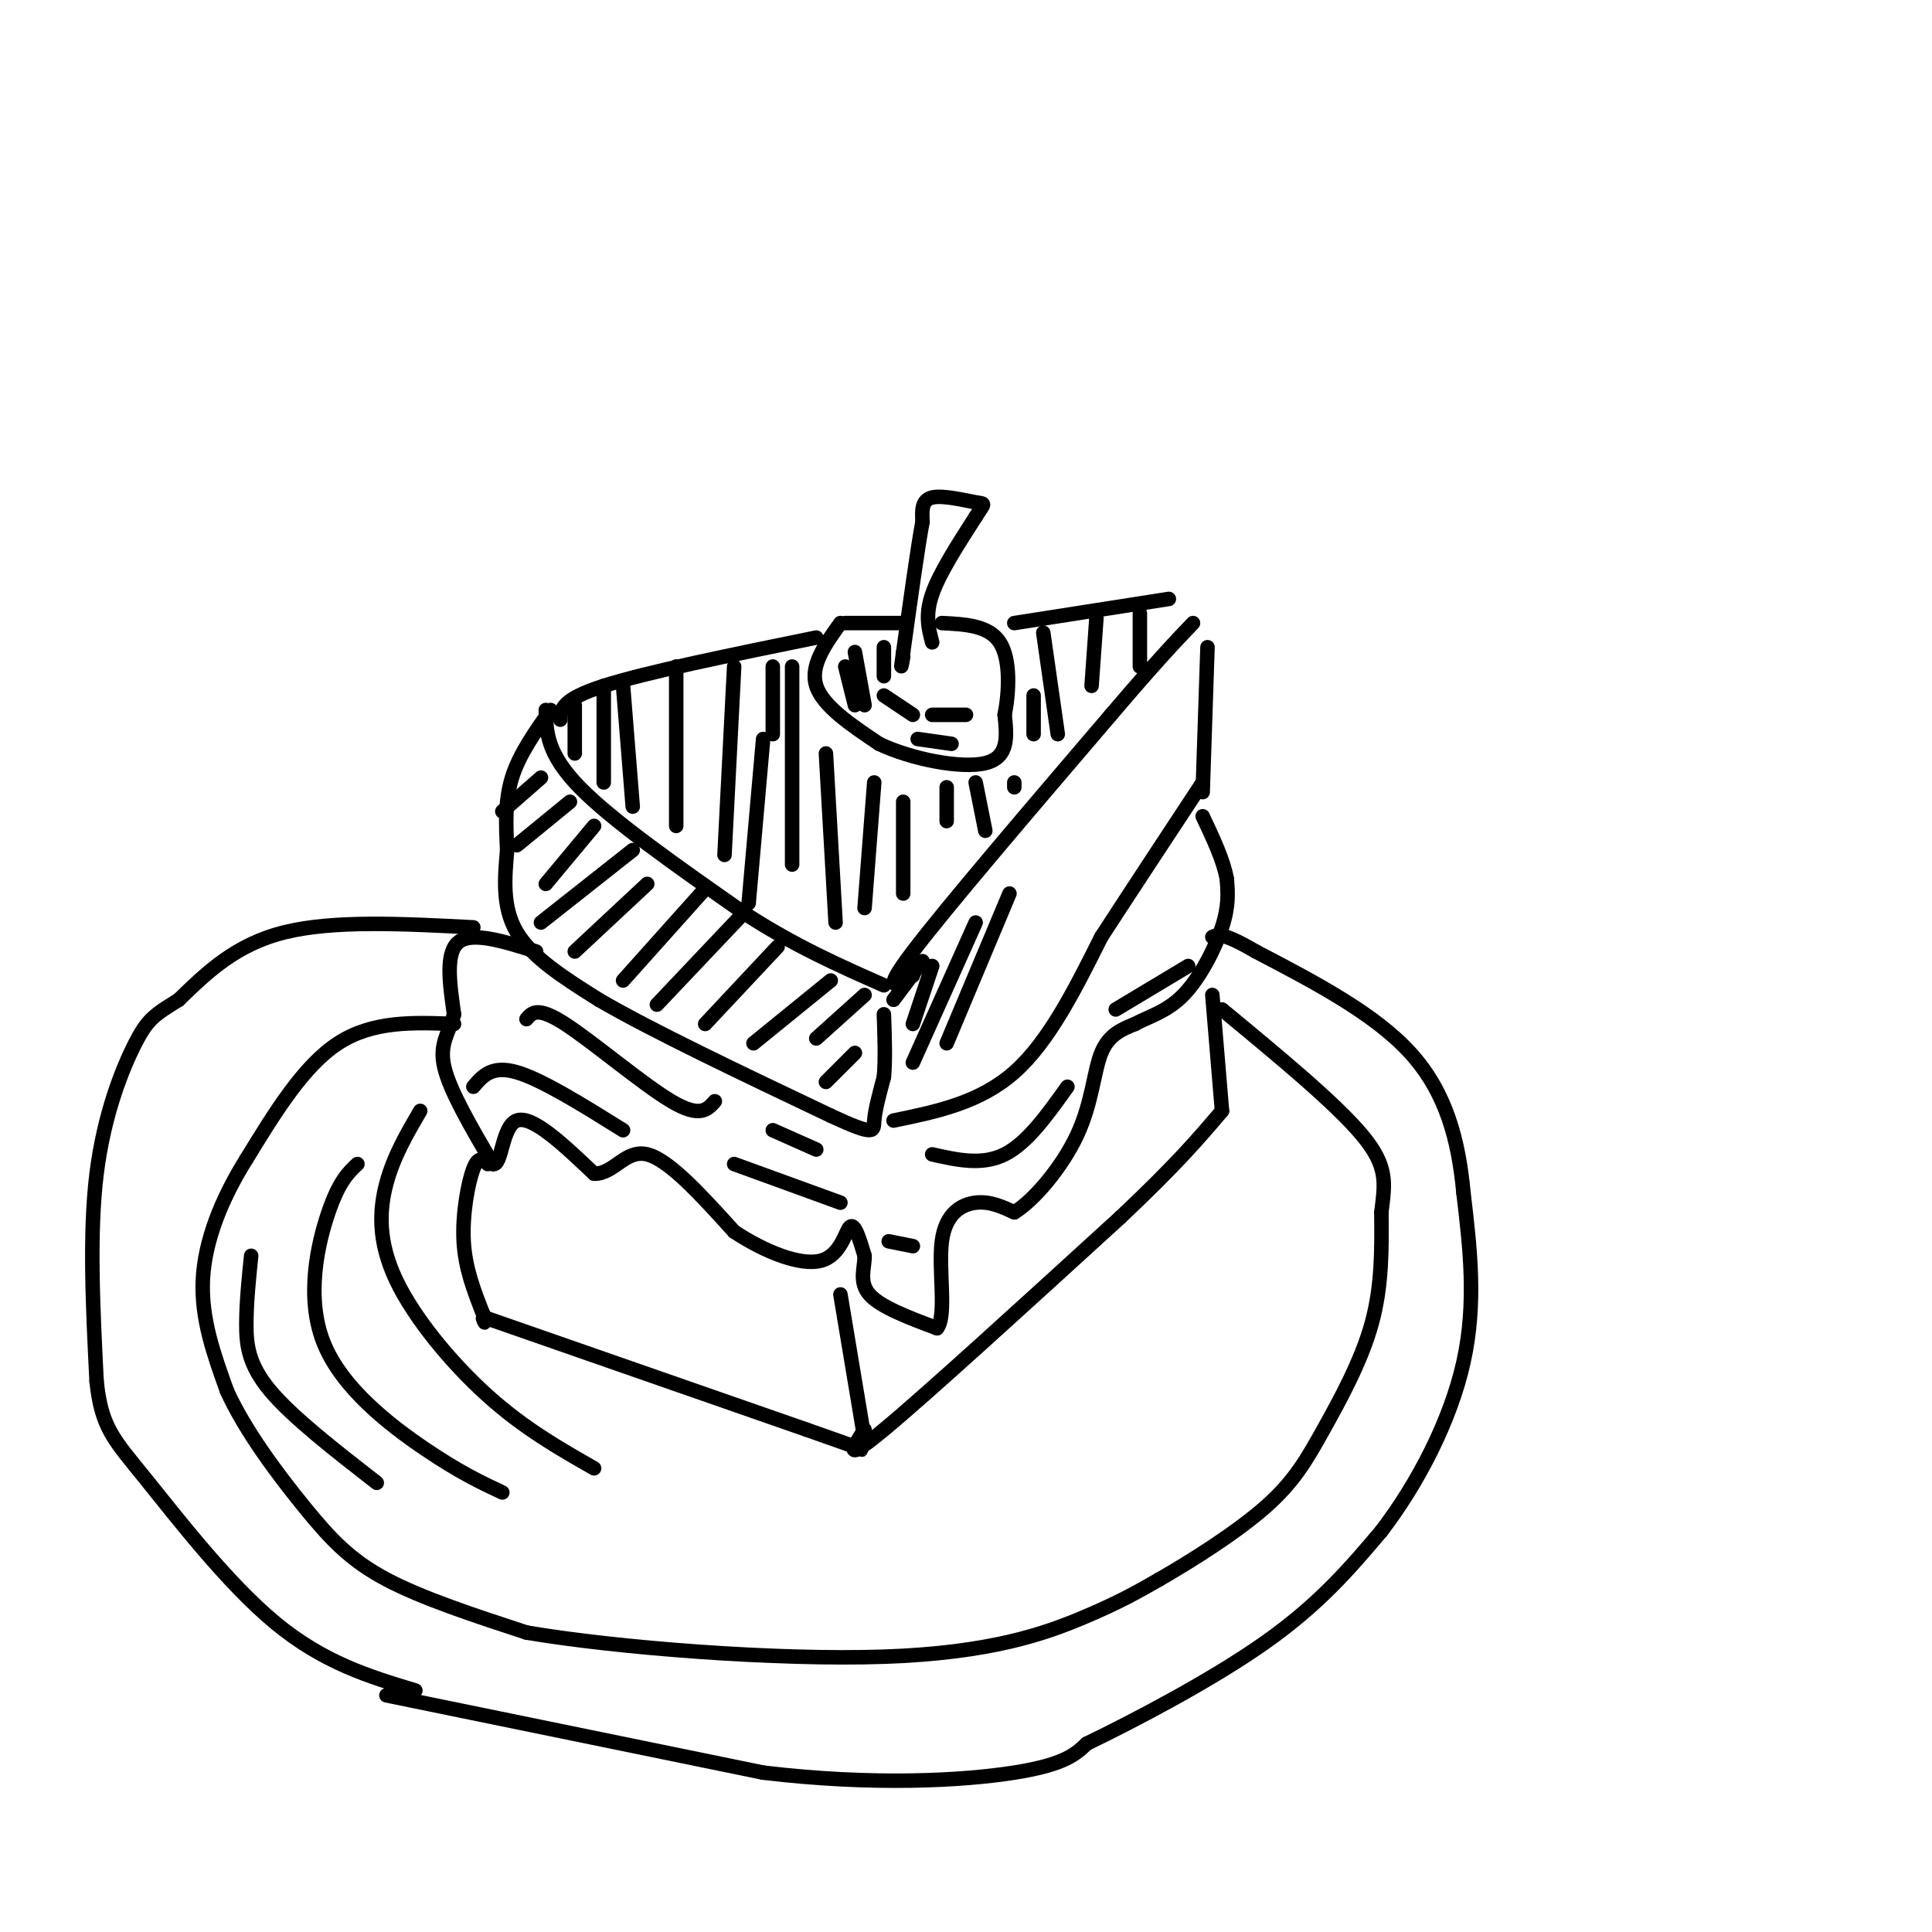 <svg viewBox='0 0 400 400' version='1.1' xmlns='http://www.w3.org/2000/svg' xmlns:xlink='http://www.w3.org/1999/xlink'><g fill='none' stroke='rgb(0,0,0)' stroke-width='3' stroke-linecap='round' stroke-linejoin='round'><path d='M113,147c0.083,4.500 0.167,9.000 7,16c6.833,7.000 20.417,16.500 34,26'/><path d='M154,189c10.500,6.833 19.750,10.917 29,15'/><path d='M114,147c-3.250,4.583 -6.500,9.167 -8,14c-1.500,4.833 -1.250,9.917 -1,15'/><path d='M105,176c-0.467,5.489 -1.133,11.711 2,17c3.133,5.289 10.067,9.644 17,14'/><path d='M124,207c10.833,6.333 29.417,15.167 48,24'/><path d='M172,231c9.378,4.356 8.822,3.244 9,1c0.178,-2.244 1.089,-5.622 2,-9'/><path d='M183,223c0.333,-3.667 0.167,-8.333 0,-13'/><path d='M116,149c0.083,-2.083 0.167,-4.167 9,-7c8.833,-2.833 26.417,-6.417 44,-10'/><path d='M174,129c-3.167,4.417 -6.333,8.833 -5,13c1.333,4.167 7.167,8.083 13,12'/><path d='M182,154c6.733,3.200 17.067,5.200 22,4c4.933,-1.200 4.467,-5.600 4,-10'/><path d='M208,148c0.933,-4.711 1.267,-11.489 -1,-15c-2.267,-3.511 -7.133,-3.756 -12,-4'/><path d='M193,133c-0.750,-2.833 -1.500,-5.667 0,-10c1.500,-4.333 5.250,-10.167 9,-16'/><path d='M202,107c1.905,-3.036 2.167,-2.625 0,-3c-2.167,-0.375 -6.762,-1.536 -9,-1c-2.238,0.536 -2.119,2.768 -2,5'/><path d='M191,108c-1.000,5.333 -2.500,16.167 -4,27'/><path d='M187,135c-0.667,4.667 -0.333,2.833 0,1'/><path d='M187,129c0.000,0.000 -12.000,0.000 -12,0'/><path d='M185,232c8.917,-1.833 17.833,-3.667 25,-10c7.167,-6.333 12.583,-17.167 18,-28'/><path d='M228,194c6.500,-10.000 13.750,-21.000 21,-32'/><path d='M189,202c-3.417,2.000 -6.833,4.000 0,-5c6.833,-9.000 23.917,-29.000 41,-49'/><path d='M230,148c9.667,-11.333 13.333,-15.167 17,-19'/><path d='M210,129c0.000,0.000 32.000,-5.000 32,-5'/><path d='M249,164c0.000,0.000 1.000,-30.000 1,-30'/><path d='M111,197c-6.583,-2.083 -13.167,-4.167 -16,-2c-2.833,2.167 -1.917,8.583 -1,15'/><path d='M94,210c-1.044,3.889 -3.156,6.111 -2,11c1.156,4.889 5.578,12.444 10,20'/><path d='M102,241c1.956,0.622 1.844,-7.822 5,-9c3.156,-1.178 9.578,4.911 16,11'/><path d='M123,243c4.133,0.111 6.467,-5.111 11,-4c4.533,1.111 11.267,8.556 18,16'/><path d='M152,255c6.536,4.321 13.875,7.125 18,6c4.125,-1.125 5.036,-6.179 6,-7c0.964,-0.821 1.982,2.589 3,6'/><path d='M179,260c0.067,2.400 -1.267,5.400 1,8c2.267,2.600 8.133,4.800 14,7'/><path d='M194,275c2.071,-2.488 0.250,-12.208 1,-18c0.750,-5.792 4.071,-7.655 7,-8c2.929,-0.345 5.464,0.827 8,2'/><path d='M210,251c3.964,-2.369 9.875,-9.292 13,-16c3.125,-6.708 3.464,-13.202 5,-17c1.536,-3.798 4.268,-4.899 7,-6'/><path d='M235,212c2.881,-1.571 6.583,-2.500 10,-6c3.417,-3.500 6.548,-9.571 8,-14c1.452,-4.429 1.226,-7.214 1,-10'/><path d='M254,182c-0.667,-3.833 -2.833,-8.417 -5,-13'/><path d='M101,241c-0.956,-0.911 -1.911,-1.822 -3,1c-1.089,2.822 -2.311,9.378 -2,15c0.311,5.622 2.156,10.311 4,15'/><path d='M100,272c0.667,2.667 0.333,1.833 0,1'/><path d='M101,273c0.000,0.000 66.000,23.000 66,23'/><path d='M167,296c12.833,4.500 11.917,4.250 11,4'/><path d='M179,298c0.000,0.000 -5.000,-30.000 -5,-30'/><path d='M179,296c-2.417,3.667 -4.833,7.333 4,0c8.833,-7.333 28.917,-25.667 49,-44'/><path d='M232,252c11.667,-11.000 16.333,-16.500 21,-22'/><path d='M253,230c0.000,0.000 -2.000,-24.000 -2,-24'/><path d='M94,212c-8.417,-0.333 -16.833,-0.667 -24,4c-7.167,4.667 -13.083,14.333 -19,24'/><path d='M51,240c-5.178,8.267 -8.622,16.933 -9,25c-0.378,8.067 2.311,15.533 5,23'/><path d='M47,288c3.726,8.226 10.542,17.292 16,24c5.458,6.708 9.560,11.060 17,15c7.440,3.940 18.220,7.470 29,11'/><path d='M109,338c18.976,3.214 51.917,5.750 74,5c22.083,-0.750 33.310,-4.786 41,-8c7.690,-3.214 11.845,-5.607 16,-8'/><path d='M240,327c6.884,-3.943 16.093,-9.799 22,-15c5.907,-5.201 8.514,-9.746 12,-16c3.486,-6.254 7.853,-14.215 10,-22c2.147,-7.785 2.073,-15.392 2,-23'/><path d='M286,251c0.711,-5.978 1.489,-9.422 -4,-16c-5.489,-6.578 -17.244,-16.289 -29,-26'/><path d='M98,192c-14.417,-0.750 -28.833,-1.500 -39,1c-10.167,2.500 -16.083,8.250 -22,14'/><path d='M37,207c-4.964,3.107 -6.375,3.875 -9,9c-2.625,5.125 -6.464,14.607 -8,27c-1.536,12.393 -0.768,27.696 0,43'/><path d='M20,286c1.000,9.560 3.500,11.958 10,20c6.500,8.042 17.000,21.726 27,30c10.000,8.274 19.500,11.137 29,14'/><path d='M80,351c0.000,0.000 78.000,16.000 78,16'/><path d='M158,367c23.022,2.756 41.578,1.644 52,0c10.422,-1.644 12.711,-3.822 15,-6'/><path d='M225,361c9.489,-4.578 25.711,-13.022 37,-21c11.289,-7.978 17.644,-15.489 24,-23'/><path d='M286,317c7.511,-9.800 14.289,-22.800 17,-35c2.711,-12.200 1.356,-23.600 0,-35'/><path d='M303,247c-1.022,-10.956 -3.578,-20.844 -11,-29c-7.422,-8.156 -19.711,-14.578 -32,-21'/><path d='M260,197c-6.833,-4.000 -7.917,-3.500 -9,-3'/><path d='M112,161c0.000,0.000 -8.000,7.000 -8,7'/><path d='M118,166c0.000,0.000 -11.000,9.000 -11,9'/><path d='M123,171c0.000,0.000 -10.000,12.000 -10,12'/><path d='M131,176c0.000,0.000 -19.000,15.000 -19,15'/><path d='M134,183c0.000,0.000 -15.000,14.000 -15,14'/><path d='M146,184c0.000,0.000 -17.000,19.000 -17,19'/><path d='M154,189c0.000,0.000 -18.000,19.000 -18,19'/><path d='M161,196c0.000,0.000 -15.000,16.000 -15,16'/><path d='M172,203c0.000,0.000 -16.000,13.000 -16,13'/><path d='M179,206c0.000,0.000 -10.000,9.000 -10,9'/><path d='M177,218c0.000,0.000 -6.000,6.000 -6,6'/><path d='M183,134c0.000,0.000 0.000,6.000 0,6'/><path d='M177,135c0.000,0.000 2.000,11.000 2,11'/><path d='M183,144c0.000,0.000 6.000,4.000 6,4'/><path d='M190,153c0.000,0.000 7.000,1.000 7,1'/><path d='M193,148c0.000,0.000 7.000,0.000 7,0'/><path d='M175,138c0.000,0.000 2.000,8.000 2,8'/><path d='M119,146c0.000,0.000 0.000,10.000 0,10'/><path d='M125,142c0.000,0.000 0.000,20.000 0,20'/><path d='M129,142c0.000,0.000 2.000,25.000 2,25'/><path d='M140,138c0.000,0.000 0.000,33.000 0,33'/><path d='M152,138c0.000,0.000 -2.000,39.000 -2,39'/><path d='M164,138c0.000,0.000 0.000,41.000 0,41'/><path d='M171,156c0.000,0.000 2.000,35.000 2,35'/><path d='M181,162c0.000,0.000 -2.000,26.000 -2,26'/><path d='M187,166c0.000,0.000 0.000,19.000 0,19'/><path d='M196,163c0.000,0.000 0.000,7.000 0,7'/><path d='M202,162c0.000,0.000 2.000,10.000 2,10'/><path d='M210,162c0.000,0.000 0.000,1.000 0,1'/><path d='M214,144c0.000,0.000 0.000,8.000 0,8'/><path d='M216,131c0.000,0.000 3.000,21.000 3,21'/><path d='M227,128c0.000,0.000 -1.000,14.000 -1,14'/><path d='M236,127c0.000,0.000 0.000,11.000 0,11'/><path d='M158,153c0.000,0.000 -3.000,34.000 -3,34'/><path d='M160,152c0.000,0.000 0.000,-14.000 0,-14'/><path d='M185,207c0.000,0.000 6.000,-8.000 6,-8'/><path d='M193,200c0.000,0.000 -4.000,12.000 -4,12'/><path d='M202,191c0.000,0.000 -13.000,29.000 -13,29'/><path d='M209,185c0.000,0.000 -13.000,31.000 -13,31'/><path d='M98,225c1.917,-2.250 3.833,-4.500 9,-3c5.167,1.500 13.583,6.750 22,12'/><path d='M109,211c1.133,-1.356 2.267,-2.711 8,1c5.733,3.711 16.067,12.489 22,16c5.933,3.511 7.467,1.756 9,0'/><path d='M152,241c0.000,0.000 22.000,8.000 22,8'/><path d='M160,234c0.000,0.000 9.000,4.000 9,4'/><path d='M184,257c0.000,0.000 5.000,1.000 5,1'/><path d='M193,239c5.167,1.167 10.333,2.333 15,0c4.667,-2.333 8.833,-8.167 13,-14'/><path d='M231,209c0.000,0.000 15.000,-9.000 15,-9'/><path d='M87,230c-2.750,4.702 -5.500,9.405 -7,15c-1.500,5.595 -1.750,12.083 2,20c3.750,7.917 11.500,17.262 19,24c7.500,6.738 14.750,10.869 22,15'/><path d='M74,241c-1.893,1.774 -3.786,3.548 -6,10c-2.214,6.452 -4.750,17.583 -1,27c3.750,9.417 13.786,17.119 21,22c7.214,4.881 11.607,6.940 16,9'/><path d='M52,260c-0.489,4.778 -0.978,9.556 -1,14c-0.022,4.444 0.422,8.556 5,14c4.578,5.444 13.289,12.222 22,19'/></g>
</svg>